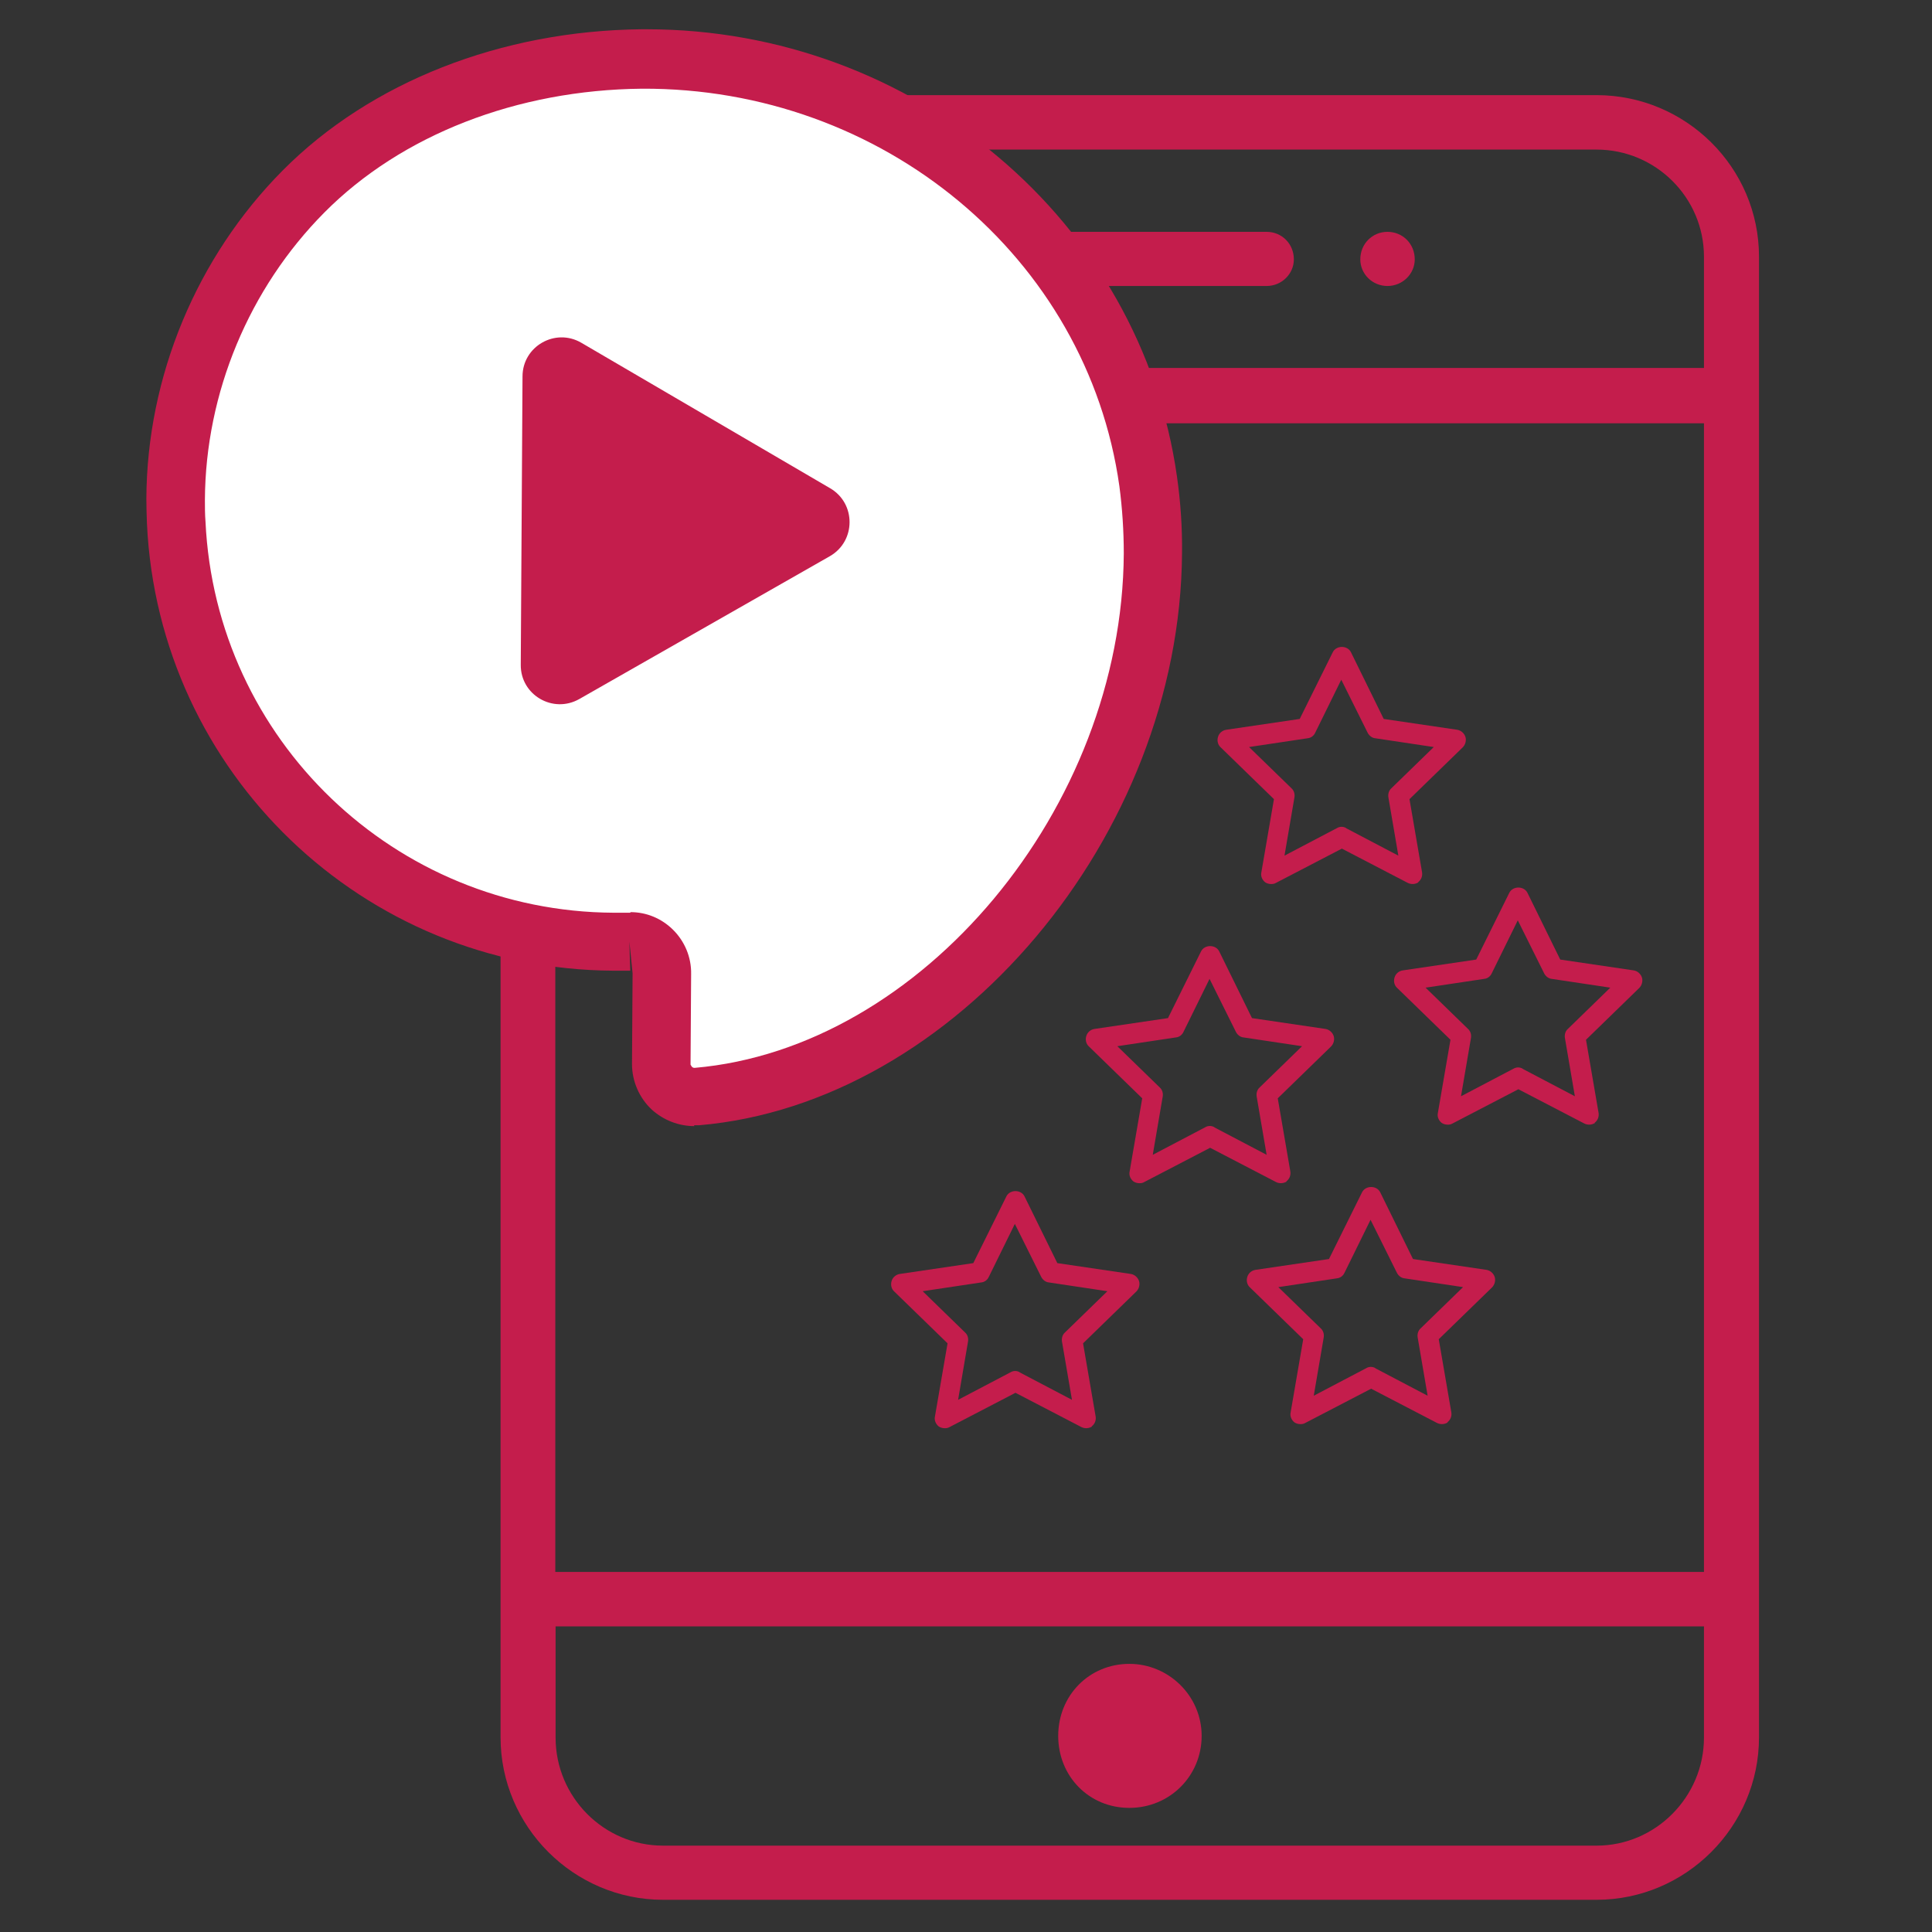 <svg width="66" height="66" viewBox="0 0 66 66" fill="none" xmlns="http://www.w3.org/2000/svg">
<rect x="0" y="0" width="66" height="66" fill="#333333" stroke="none"/>
<path d="M54.54 3.25H22.65C19.6 3.25 17.1 5.72 17.1 8.77V59.35C17.1 62.4 19.6 64.9 22.65 64.9H54.54C57.59 64.9 60.09 62.4 60.09 59.35V8.77C60.09 5.72 57.59 3.25 54.54 3.25ZM22.65 5.11H54.54C56.56 5.11 58.21 6.75 58.21 8.77V12.57H18.97V8.77C18.97 6.75 20.62 5.11 22.64 5.11H22.65ZM58.22 53.7H18.97V14.46H58.21V53.7H58.22ZM54.55 63.05H22.65C20.63 63.05 18.98 61.39 18.98 59.36V55.56H58.21V59.36C58.21 61.38 56.56 63.05 54.54 63.05H54.55Z" fill="#C41D4C"/>
<path d="M33.92 9.77H43.27C43.78 9.77 44.2 9.36 44.2 8.86C44.2 8.33 43.79 7.92 43.27 7.92H33.92C33.41 7.92 32.99 8.33 32.99 8.86C32.99 9.36 33.4 9.77 33.92 9.77Z" fill="#C41D4C"/>
<path d="M38.58 56.84C37.21 56.84 36.15 57.92 36.15 59.3C36.15 60.68 37.2 61.76 38.58 61.76C39.96 61.76 41.05 60.67 41.05 59.3C41.05 57.93 39.92 56.84 38.58 56.84Z" fill="#C41D4C"/>
<path d="M47.4 9.77C47.91 9.77 48.33 9.36 48.33 8.86C48.33 8.33 47.92 7.92 47.4 7.92C46.88 7.92 46.47 8.33 46.47 8.86C46.47 9.36 46.88 9.77 47.4 9.77Z" fill="#C41D4C"/>
<path d="M54.47 38.36C54.58 38.28 54.63 38.15 54.61 38.02L54.18 35.52L56 33.75C56.09 33.66 56.13 33.51 56.09 33.39C56.05 33.27 55.94 33.17 55.81 33.15L53.3 32.78L52.18 30.5C52.06 30.26 51.68 30.26 51.56 30.5L50.43 32.78L47.92 33.15C47.79 33.17 47.68 33.26 47.64 33.39C47.6 33.52 47.63 33.66 47.73 33.75L49.55 35.52L49.12 38.02C49.09 38.15 49.15 38.28 49.25 38.36C49.31 38.4 49.38 38.42 49.46 38.42C49.52 38.42 49.57 38.41 49.62 38.38L51.87 37.21L54.12 38.38C54.24 38.44 54.38 38.43 54.49 38.36H54.47ZM52.02 36.51C51.92 36.45 51.8 36.45 51.7 36.51L49.91 37.45L50.25 35.46C50.27 35.34 50.23 35.22 50.15 35.15L48.7 33.74L50.7 33.44C50.81 33.43 50.91 33.36 50.96 33.25L51.85 31.44L52.75 33.25C52.8 33.35 52.9 33.43 53.01 33.44L55.01 33.74L53.56 35.15C53.48 35.22 53.44 35.34 53.46 35.46L53.8 37.45L52.01 36.51H52.02Z" fill="#C41D4C"/>
<path d="M48.44 30.14C48.55 30.06 48.6 29.93 48.58 29.8L48.15 27.3L49.97 25.53C50.06 25.44 50.1 25.29 50.06 25.17C50.02 25.05 49.91 24.95 49.78 24.93L47.27 24.56L46.15 22.28C46.03 22.04 45.65 22.04 45.53 22.28L44.4 24.56L41.89 24.93C41.76 24.95 41.65 25.04 41.61 25.17C41.57 25.3 41.6 25.44 41.7 25.53L43.52 27.3L43.09 29.8C43.06 29.93 43.12 30.06 43.22 30.14C43.28 30.18 43.35 30.2 43.43 30.2C43.49 30.2 43.54 30.19 43.59 30.16L45.84 28.99L48.09 30.16C48.21 30.22 48.35 30.21 48.46 30.14H48.44ZM45.99 28.29C45.89 28.23 45.77 28.23 45.67 28.29L43.88 29.23L44.22 27.24C44.24 27.12 44.2 27 44.12 26.93L42.67 25.52L44.67 25.22C44.78 25.21 44.88 25.14 44.93 25.03L45.82 23.22L46.72 25.03C46.77 25.13 46.87 25.21 46.98 25.22L48.98 25.52L47.53 26.93C47.45 27 47.41 27.12 47.43 27.24L47.77 29.23L45.98 28.29H45.99Z" fill="#C41D4C"/>
<path d="M43.94 40.36C44.05 40.28 44.1 40.15 44.08 40.02L43.65 37.52L45.47 35.75C45.56 35.66 45.6 35.51 45.56 35.39C45.52 35.27 45.41 35.17 45.28 35.15L42.77 34.78L41.65 32.5C41.53 32.26 41.15 32.26 41.03 32.5L39.9 34.78L37.39 35.15C37.26 35.17 37.15 35.26 37.11 35.39C37.07 35.52 37.1 35.66 37.2 35.75L39.02 37.52L38.59 40.02C38.56 40.15 38.62 40.28 38.72 40.36C38.78 40.4 38.85 40.42 38.93 40.42C38.99 40.42 39.04 40.41 39.09 40.38L41.34 39.21L43.59 40.38C43.71 40.44 43.85 40.43 43.96 40.36H43.94ZM41.49 38.51C41.39 38.45 41.27 38.45 41.17 38.51L39.38 39.45L39.72 37.46C39.74 37.34 39.7 37.22 39.62 37.15L38.17 35.74L40.17 35.44C40.28 35.43 40.38 35.36 40.43 35.25L41.32 33.44L42.22 35.25C42.27 35.35 42.37 35.43 42.48 35.44L44.48 35.74L43.03 37.15C42.95 37.22 42.91 37.34 42.93 37.46L43.27 39.45L41.48 38.51H41.49Z" fill="#C41D4C"/>
<path d="M49.44 48.59C49.55 48.51 49.6 48.38 49.58 48.25L49.15 45.75L50.97 43.98C51.06 43.89 51.1 43.74 51.06 43.62C51.02 43.5 50.91 43.4 50.78 43.38L48.27 43.01L47.15 40.73C47.03 40.49 46.65 40.49 46.53 40.73L45.4 43.01L42.89 43.38C42.76 43.4 42.65 43.49 42.61 43.62C42.57 43.75 42.6 43.89 42.7 43.98L44.52 45.75L44.09 48.25C44.06 48.38 44.12 48.51 44.22 48.59C44.28 48.63 44.35 48.65 44.43 48.65C44.49 48.65 44.54 48.64 44.59 48.61L46.84 47.44L49.09 48.61C49.21 48.67 49.35 48.66 49.46 48.59H49.44ZM46.99 46.74C46.89 46.68 46.77 46.68 46.67 46.74L44.88 47.68L45.22 45.69C45.24 45.57 45.2 45.45 45.12 45.38L43.67 43.97L45.67 43.67C45.78 43.66 45.88 43.59 45.93 43.48L46.82 41.67L47.72 43.48C47.77 43.58 47.87 43.66 47.98 43.67L49.98 43.97L48.53 45.38C48.45 45.45 48.41 45.57 48.43 45.69L48.77 47.68L46.98 46.74H46.99Z" fill="#C41D4C"/>
<path d="M37.289 48.73C37.4 48.65 37.45 48.52 37.429 48.39L36.999 45.89L38.819 44.12C38.91 44.03 38.95 43.88 38.91 43.76C38.87 43.64 38.76 43.54 38.63 43.52L36.12 43.15L34.999 40.87C34.88 40.63 34.499 40.63 34.38 40.87L33.249 43.15L30.739 43.52C30.61 43.54 30.5 43.63 30.459 43.76C30.419 43.89 30.45 44.03 30.549 44.12L32.37 45.89L31.939 48.39C31.91 48.52 31.97 48.65 32.069 48.73C32.13 48.77 32.2 48.79 32.279 48.79C32.34 48.79 32.389 48.78 32.44 48.75L34.69 47.58L36.94 48.75C37.059 48.81 37.2 48.8 37.309 48.73H37.289ZM34.84 46.88C34.739 46.82 34.62 46.82 34.52 46.88L32.73 47.82L33.069 45.83C33.09 45.71 33.05 45.59 32.969 45.52L31.52 44.11L33.52 43.81C33.63 43.8 33.73 43.73 33.779 43.62L34.669 41.81L35.569 43.62C35.62 43.72 35.719 43.8 35.83 43.81L37.83 44.11L36.38 45.52C36.3 45.59 36.26 45.71 36.279 45.83L36.62 47.82L34.83 46.88H34.84Z" fill="#C41D4C"/>
<path d="M39.23 16.46C38.03 7.95 30.4 1.94 21.92 2.02C17.72 2.06 13.35 3.54 10.37 6.54C7.61 9.32 6.03 13.13 6 17.05C6 17.32 6 17.59 6.02 17.85C6.39 25.78 12.92 32.12 20.95 32.16C21.13 32.16 21.32 32.16 21.5 32.16C22.11 32.14 22.61 32.65 22.61 33.26L22.59 36.36C22.59 37.02 23.15 37.53 23.81 37.47C32.46 36.73 39.33 27.72 39.39 18.91C39.39 18.09 39.34 17.28 39.23 16.47V16.46Z" fill="white"/>
<path d="M23.72 38.47C23.19 38.47 22.67 38.27 22.27 37.91C21.84 37.51 21.59 36.94 21.59 36.35L21.61 33.25L21.5 32.16L21.53 33.16C21.33 33.16 21.14 33.16 20.94 33.16C12.41 33.11 5.42 26.4 5.02 17.89C5.01 17.61 5 17.32 5 17.03C5.02 12.86 6.72 8.78 9.66 5.82C12.66 2.8 17.12 1.05 21.91 1C21.97 1 22.03 1 22.09 1C31.21 1 38.98 7.55 40.21 16.3C40.33 17.15 40.39 18.02 40.38 18.89C40.32 28.56 32.62 37.69 23.89 38.44C23.83 38.44 23.77 38.44 23.71 38.44L23.72 38.47ZM21.54 31.16C22.08 31.16 22.59 31.37 22.98 31.75C23.39 32.15 23.62 32.7 23.61 33.27L23.59 36.37C23.64 36.47 23.68 36.48 23.73 36.48C31.49 35.81 38.34 27.6 38.39 18.91C38.39 18.14 38.34 17.37 38.24 16.61C37.14 8.79 30.15 2.99 21.93 3.03C17.66 3.07 13.71 4.61 11.08 7.26C8.51 9.85 7.02 13.42 7 17.07C7 17.32 7 17.57 7.02 17.82C7.37 25.27 13.49 31.14 20.96 31.18C21.13 31.18 21.3 31.18 21.47 31.18C21.49 31.18 21.51 31.18 21.53 31.18L21.54 31.16Z" fill="#C41D4C"/>
<path d="M28.35 19L19.79 23.88C18.89 24.39 17.78 23.74 17.79 22.71L17.85 12.86C17.85 11.83 18.97 11.19 19.86 11.71L28.36 16.68C29.25 17.2 29.24 18.49 28.35 19Z" fill="#C41D4C"/>
</svg>
